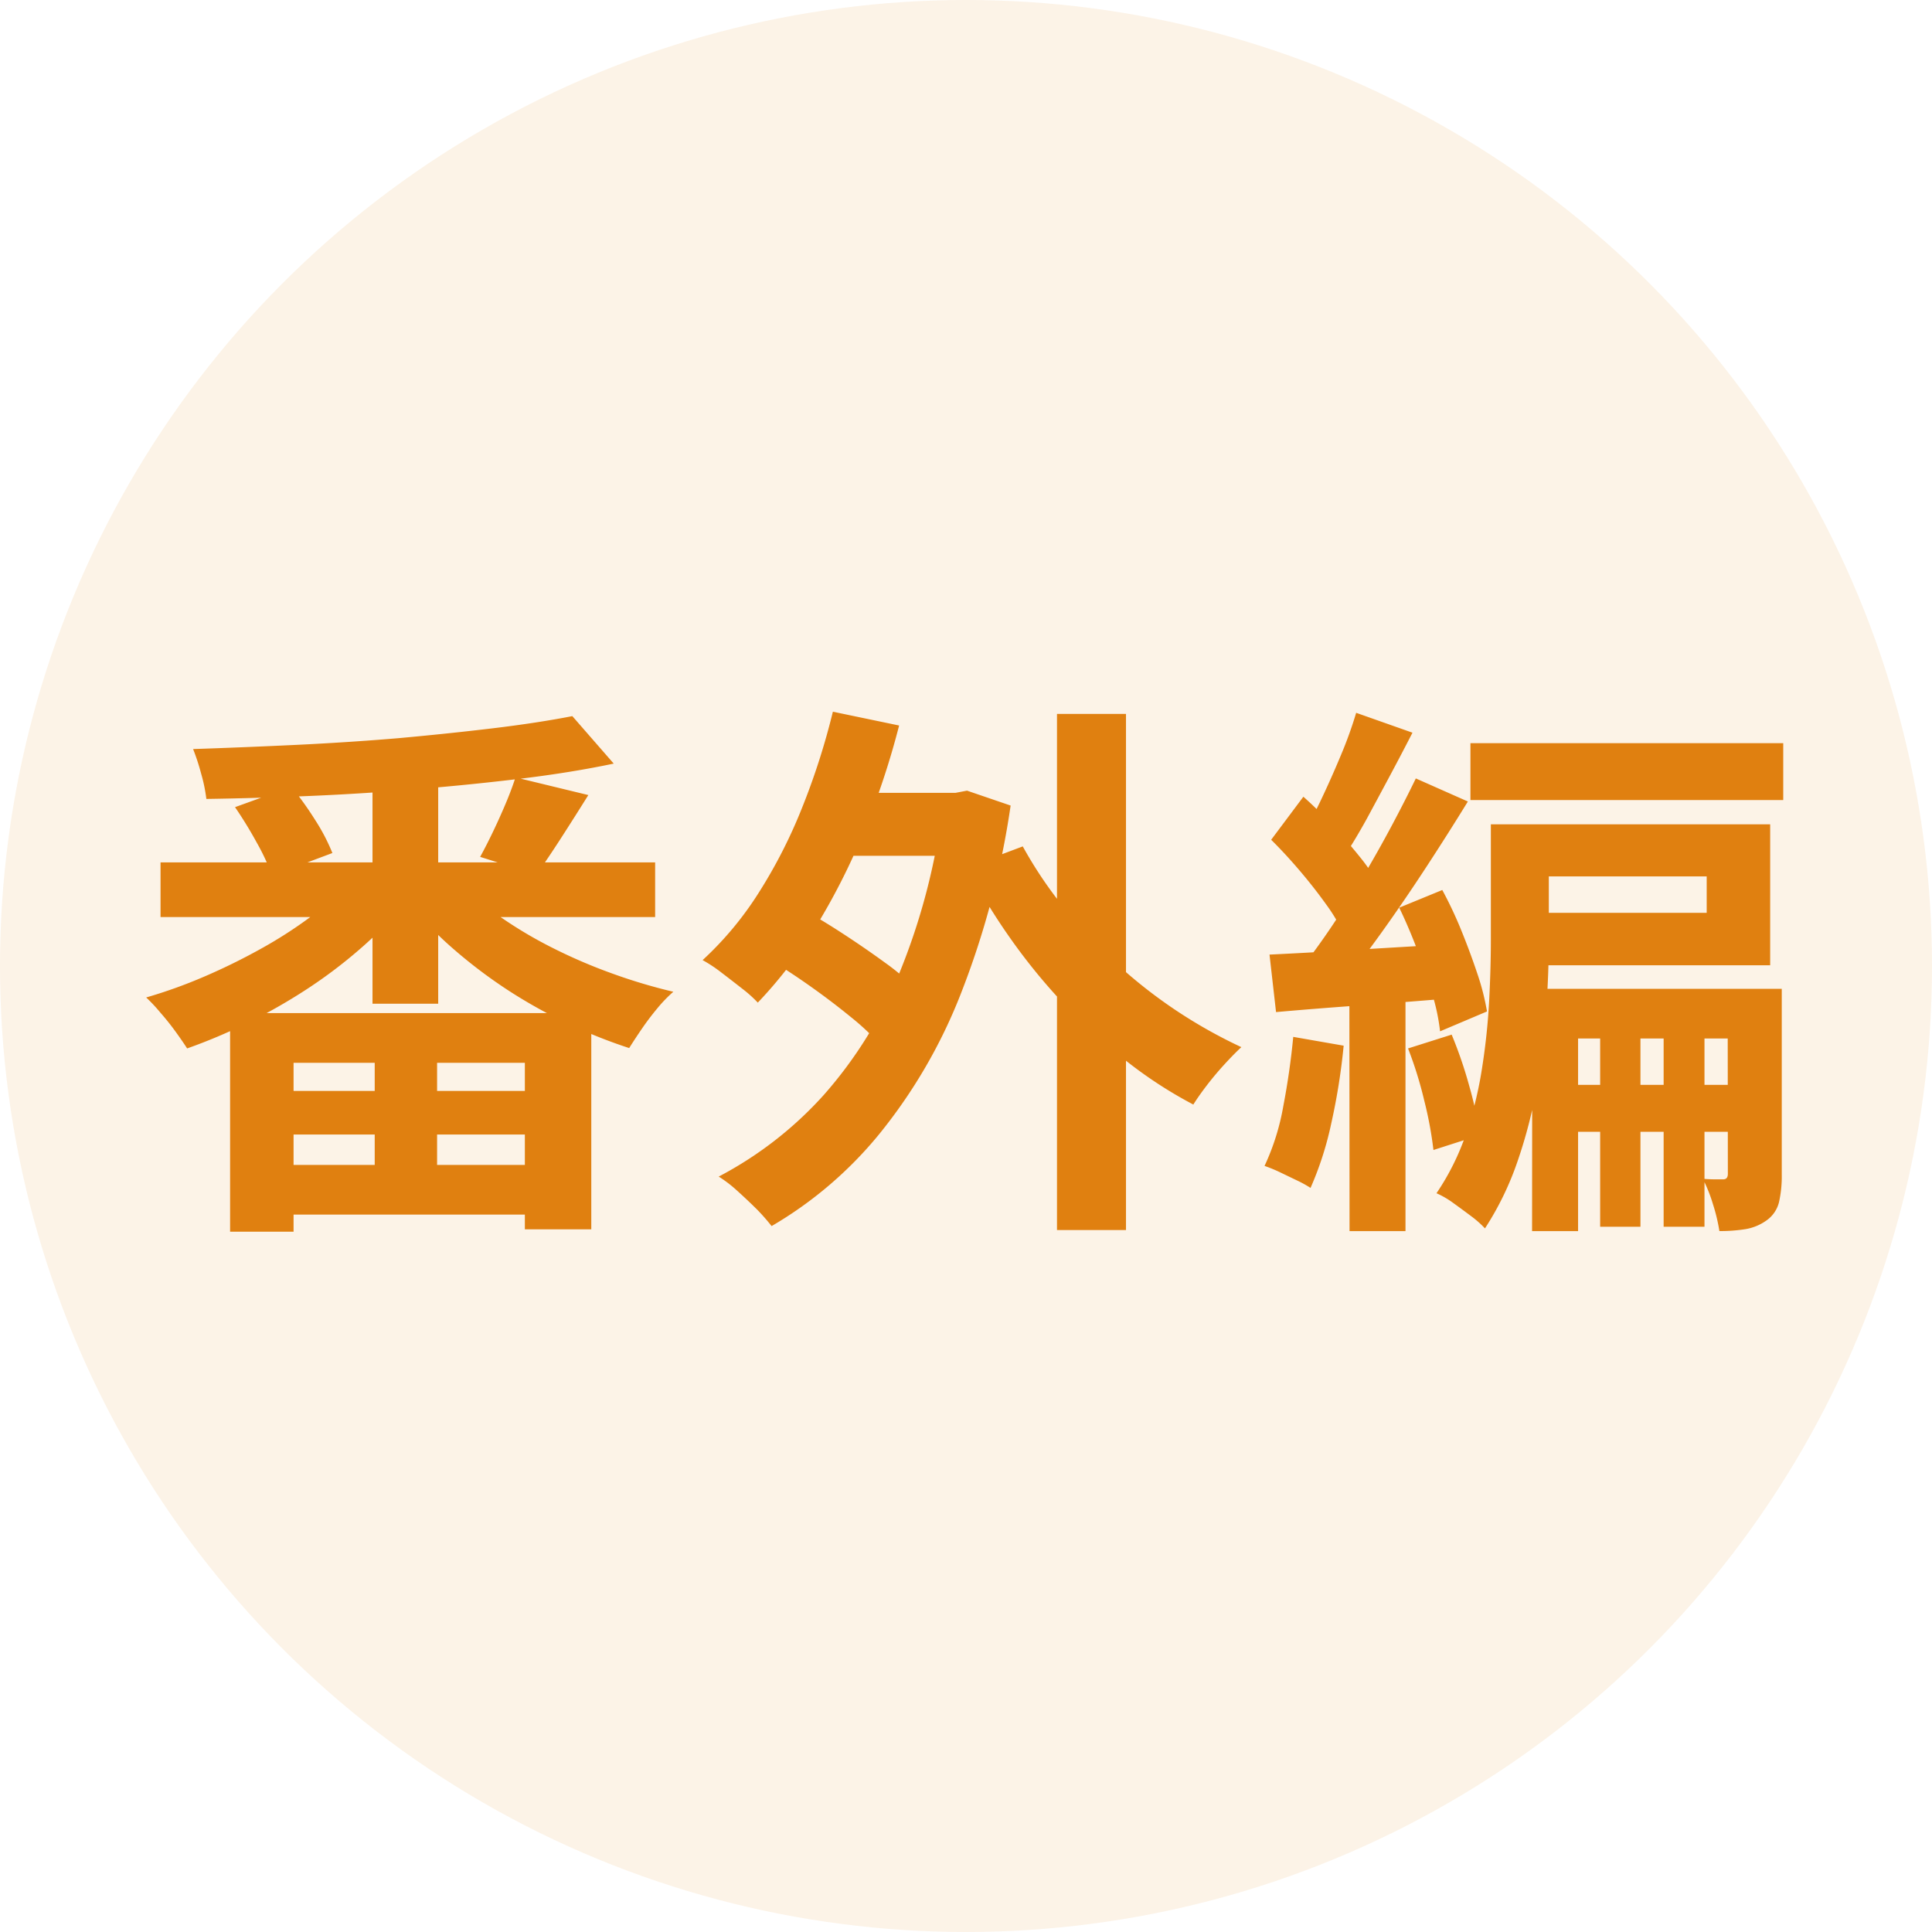 <svg xmlns="http://www.w3.org/2000/svg" width="42" height="42"><g id="グループ_1125423" data-name="グループ 1125423" transform="translate(17608.854 -4771)"><g id="グループ_1125421" data-name="グループ 1125421" transform="translate(-18122 -1111.5)"><circle id="楕円形_67" data-name="楕円形 67" cx="21" cy="21" r="21" transform="translate(513.146 5882.5)" fill="#f9e6cf" opacity="0.495"/><path id="パス_493476" data-name="パス 493476" d="M.636-6.936H11.388v1.188H.636ZM5.244-8.964H6.672v5.1H5.244Zm4.344-1.152.9,1.032q-.912.192-1.992.324t-2.244.228q-1.164.1-2.34.15t-2.28.066a3.487,3.487,0,0,0-.114-.552A4.8,4.8,0,0,0,1.344-9.4q1.08-.036,2.22-.09T5.8-9.636q1.1-.1,2.064-.216T9.588-10.116ZM4.74-6.528l1.176.516a8.442,8.442,0,0,1-.96.972A10.541,10.541,0,0,1,3.8-4.17a12.207,12.207,0,0,1-1.278.726,12.036,12.036,0,0,1-1.308.552q-.1-.156-.252-.366T.636-3.666A3.681,3.681,0,0,0,.324-4a10.742,10.742,0,0,0,1.254-.45,13.335,13.335,0,0,0,1.224-.6,9.665,9.665,0,0,0,1.092-.7A5.175,5.175,0,0,0,4.74-6.528Zm2.412.036a5.541,5.541,0,0,0,.876.744,9.319,9.319,0,0,0,1.134.672,11.486,11.486,0,0,0,1.284.552,11.846,11.846,0,0,0,1.338.4,3.021,3.021,0,0,0-.348.36q-.18.216-.336.444t-.276.42A11.042,11.042,0,0,1,9.48-3.438a10.832,10.832,0,0,1-1.3-.726A10.789,10.789,0,0,1,7.02-5.04a7.926,7.926,0,0,1-.96-.984Zm1.2-2.292L9.936-8.4q-.3.48-.594.936t-.534.792L7.584-7.056q.132-.24.276-.54t.276-.612Q8.268-8.52,8.352-8.784Zm-6.1.648L3.48-8.58A7.216,7.216,0,0,1,4-7.854a4.271,4.271,0,0,1,.372.714L3.06-6.648a4.538,4.538,0,0,0-.33-.714A8.977,8.977,0,0,0,2.256-8.136ZM2.148-3.66H10v4.7H8.556V-2.58H3.528V1.092H2.148Zm.54,1.692h6.66v.948H2.688Zm0,1.608h6.66V.72H2.688ZM5.292-3H6.648V.36H5.292Zm9.816-5.448h2.94V-7.08h-2.94Zm5.016-1.716h1.5V1.056h-1.5Zm-6.348,5.28.732-1.08q.444.24.942.564t.942.648a4.923,4.923,0,0,1,.72.624l-.78,1.212a5.215,5.215,0,0,0-.684-.654q-.432-.354-.924-.7T13.776-4.884Zm1.476-5.328,1.44.3a17.453,17.453,0,0,1-.774,2.328,14.352,14.352,0,0,1-1.044,2.058A9.644,9.644,0,0,1,13.62-3.888a2.836,2.836,0,0,0-.342-.306q-.222-.174-.45-.348a3.087,3.087,0,0,0-.408-.27,7.255,7.255,0,0,0,1.212-1.452,11.038,11.038,0,0,0,.948-1.854A15.394,15.394,0,0,0,15.252-10.212ZM19.38-7.284a9.113,9.113,0,0,0,.87,1.3,10.8,10.8,0,0,0,1.134,1.218A10.716,10.716,0,0,0,22.71-3.72a10.794,10.794,0,0,0,1.422.8q-.156.144-.36.366t-.384.456q-.18.234-.3.426a9.457,9.457,0,0,1-1.458-.948A12.37,12.37,0,0,1,20.292-3.84a12.912,12.912,0,0,1-1.17-1.428,13.685,13.685,0,0,1-.954-1.56ZM17.64-8.448h.276l.252-.048.948.324a18.449,18.449,0,0,1-1.086,4.1,11.444,11.444,0,0,1-1.77,3.042,8.648,8.648,0,0,1-2.34,2A4.369,4.369,0,0,0,13.6.606Q13.392.4,13.17.2a2.749,2.749,0,0,0-.4-.306,8.182,8.182,0,0,0,2.28-1.77A9.317,9.317,0,0,0,16.7-4.536a14.068,14.068,0,0,0,.936-3.588ZM31.932-3.816h.876v4.8h-.876Zm1.38,0H34.2v4.8h-.888Zm-4.2-5.712h6.8v1.236h-6.8ZM30.924-2.1H35.34v1.02H30.924ZM29.556-7.764h1.26v2.508q0,.684-.054,1.494a15.789,15.789,0,0,1-.2,1.668,10.689,10.689,0,0,1-.426,1.656,6.571,6.571,0,0,1-.708,1.458,2.226,2.226,0,0,0-.306-.27q-.2-.15-.4-.294a1.911,1.911,0,0,0-.348-.2,5.392,5.392,0,0,0,.648-1.308A8.571,8.571,0,0,0,29.37-2.5a14.193,14.193,0,0,0,.15-1.446q.036-.708.036-1.32Zm.528,0h5.544V-4.7H30.084v-1.14h4.164v-.792H30.084Zm.372,3.576h5.016v1.08h-4.02V1.08h-1Zm4.248,0H35.88V-.144a2.541,2.541,0,0,1-.06.594.684.684,0,0,1-.276.4,1.088,1.088,0,0,1-.45.186,3.421,3.421,0,0,1-.57.042A3.854,3.854,0,0,0,34.386.5a3.3,3.3,0,0,0-.222-.558q.144.012.27.012h.174q.1,0,.1-.12Zm-8.076-6,1.224.432q-.24.468-.5.954t-.5.93q-.246.444-.474.792l-.948-.384q.216-.372.438-.84t.432-.972A9.022,9.022,0,0,0,26.628-10.188Zm1.3,1.428,1.128.5q-.42.684-.906,1.428t-.972,1.422q-.486.678-.918,1.206l-.816-.444q.324-.408.666-.918t.672-1.068q.33-.558.624-1.11T27.924-8.76ZM24.78-7.428l.7-.936q.312.276.63.618t.588.678a3.842,3.842,0,0,1,.414.612l-.756,1.068a4.019,4.019,0,0,0-.39-.648q-.258-.36-.57-.726T24.78-7.428Zm2.784,1.476.936-.384a8.787,8.787,0,0,1,.42.894q.192.474.342.924a5.292,5.292,0,0,1,.21.822l-1.02.432a4.474,4.474,0,0,0-.174-.822q-.138-.462-.324-.954T27.564-5.952Zm-2.82,1.02q.768-.036,1.806-.1t2.118-.126l.024,1.176q-1,.084-2,.156t-1.806.144Zm3.012,2.04.948-.3a9.432,9.432,0,0,1,.384,1.122,7.921,7.921,0,0,1,.228,1.062l-1.008.324a8.36,8.36,0,0,0-.2-1.074A8.612,8.612,0,0,0,27.756-2.892Zm-2.5-.252,1.1.192a13.81,13.81,0,0,1-.27,1.692,7.169,7.169,0,0,1-.45,1.4,2.544,2.544,0,0,0-.294-.162L24.972-.2a3.181,3.181,0,0,0-.336-.138,5.15,5.15,0,0,0,.408-1.3Q25.188-2.388,25.26-3.144Zm1.224-1.14H27.7V1.08H26.484Z" transform="translate(516 5908.184)" fill="#e08010"/></g></g></svg>